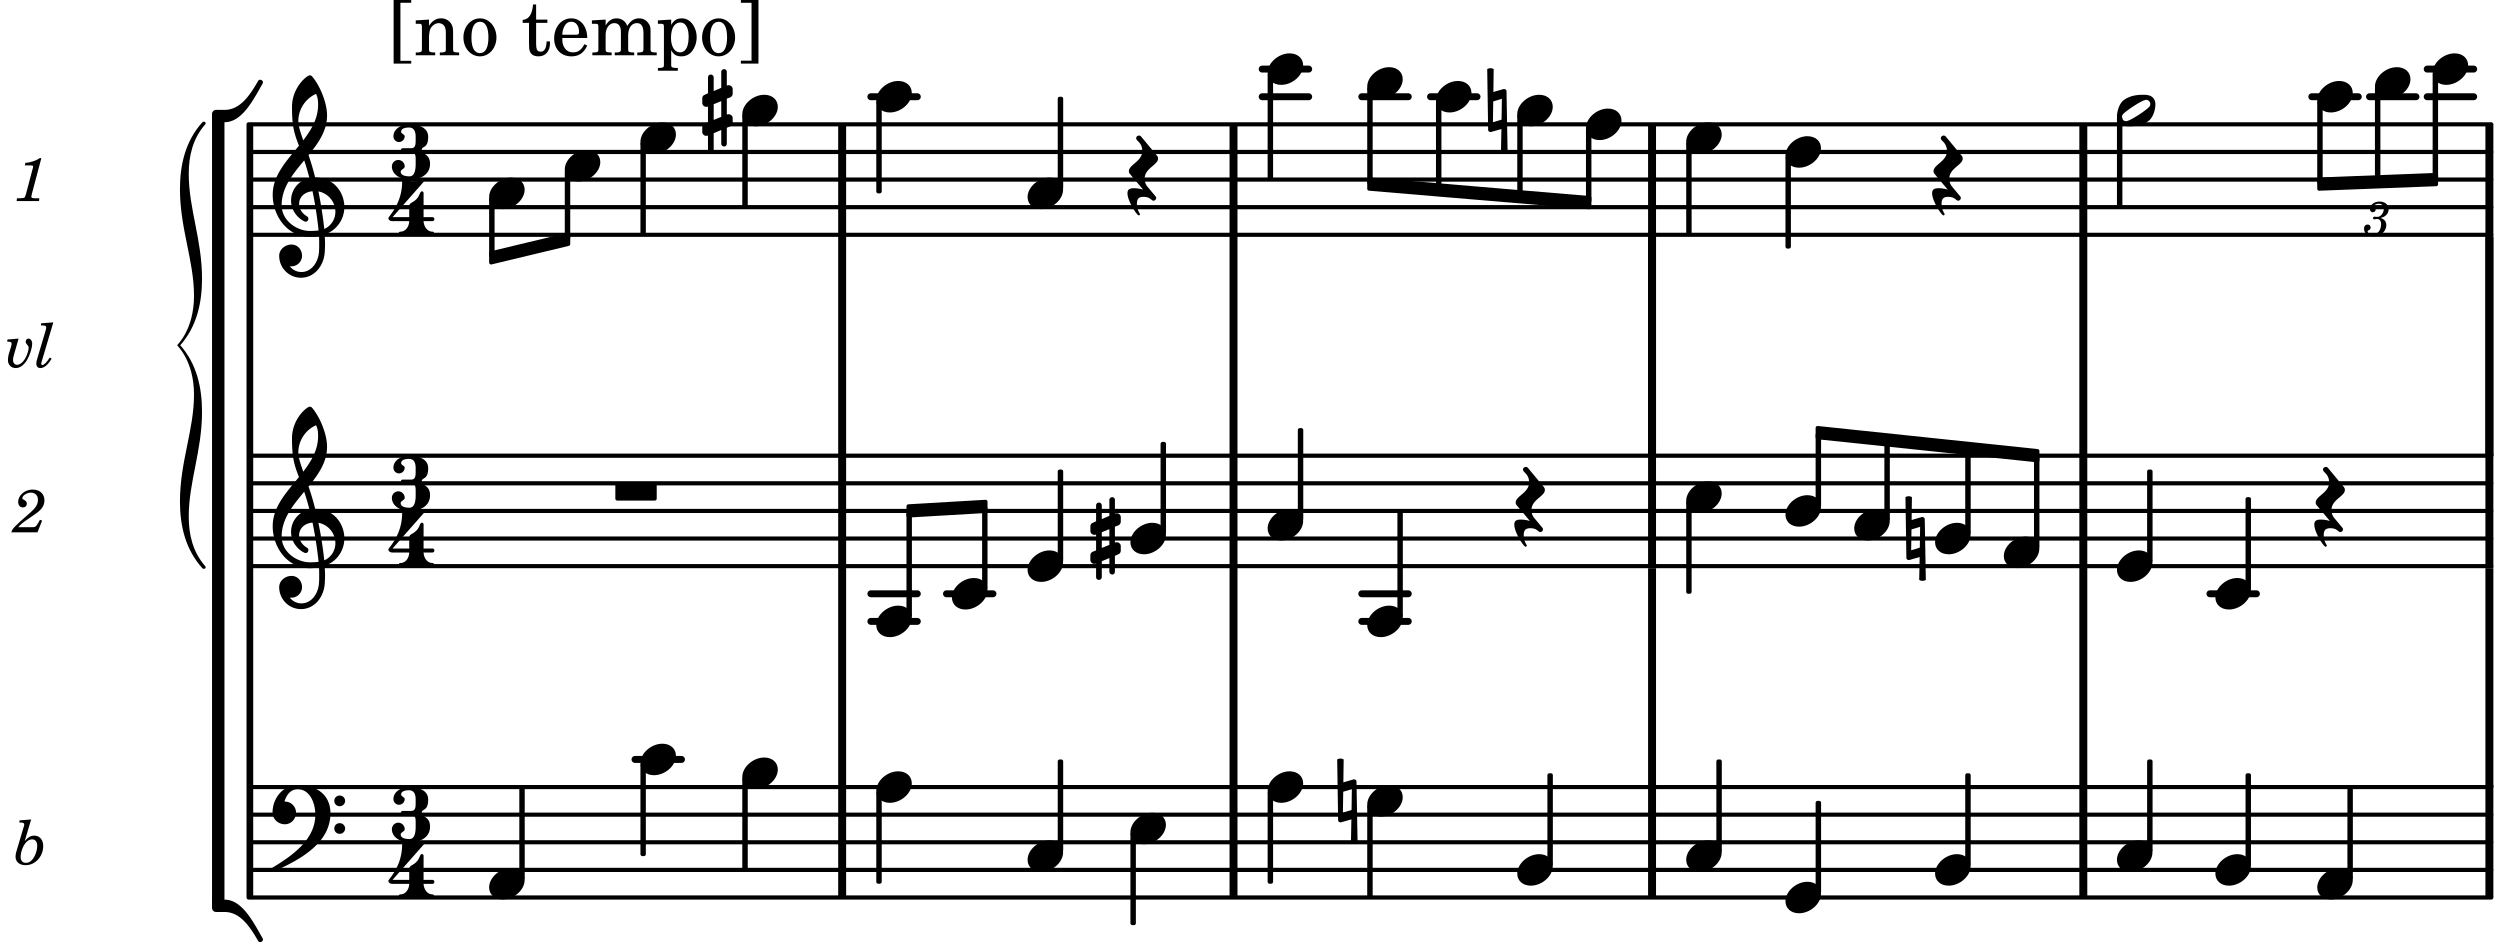 <svg xmlns="http://www.w3.org/2000/svg" xmlns:xlink="http://www.w3.org/1999/xlink" width="531.3" height="201.6" viewBox="0 0 253 96"><rect width="100%" height="100%" fill="#fff" rx="5"/><defs><path id="a" d="M-.156-.844c0 .094.031.203.125.297L1.28 1.016A3.4 3.4 0 0 0 .375.875c-.469 0-.672.125-.672.516 0 .78.953 2.234 1.14 2.234A.134.134 0 0 0 .97 3.5c0-.062-.313-.406-.313-1.047 0-.484.172-.703.672-.703.688 0 .797.39 1 .39a.29.29 0 0 0 .281-.28c0-.048-.03-.11-.078-.173L1.75.75a1.27 1.27 0 0 1-.312-.828c0-1.078 1.359-1.39 1.359-2.047a.47.47 0 0 0-.11-.297L1.064-4.375a.28.28 0 0 0-.204-.078c-.14 0-.28.125-.28.266 0 .046.03.109.062.171l.265.282c.203.234.297.547.297.828 0 1.078-1.36 1.39-1.36 2.062m0 0"/><path id="b" d="M2.219-1.594C1.109-1.594 0-.64 0 .375c0 .719.563 1.219 1.375 1.219 1.11 0 2.219-.953 2.219-1.969 0-.719-.563-1.219-1.375-1.219m0 0"/><path id="c" d="M-.094-4.187 0 1.952c0 .125.11.219.234.219.016 0 .032.015.063 0l1.047-.297-.047 2.313a.6.6 0 0 0 .328.093.67.67 0 0 0 .344-.093l-.11-6.141c0-.125-.109-.219-.234-.219-.016 0-.031-.015-.062 0L.53-1.875l.031-2.312a.615.615 0 0 0-.656 0m1.485 3L1.359.922l-.875.265.032-2.109Zm0 0"/><path id="e" d="M3.375-.656a.4.4 0 0 1-.11.281C3-.047 1.329 1.078.923 1.078A.42.42 0 0 1 .5.656C.5.562.547.453.61.375.89.047 2.546-1.078 2.952-1.078a.42.42 0 0 1 .422.422m-.719-.938c-.484 0-1.25.047-1.89.485C.109-.672 0 .359 0 .594c0 1 .89 1 1.234 1 .47 0 1.25-.047 1.891-.485.656-.437.766-1.468.766-1.703 0-1-.891-1-1.235-1m0 0"/><path id="f" d="M.578-.406v1.61l-.328.124a.41.41 0 0 0-.25.375v.469a.4.4 0 0 0 .406.39c.078 0 .125-.015.172-.03v1.374a.28.28 0 0 0 .281.281c.157 0 .297-.125.297-.28v-1.61l.766-.328v1.375c0 .172.14.297.297.297s.265-.125.265-.297V1.75l.344-.156a.39.39 0 0 0 .25-.36V.766c0-.22-.203-.391-.406-.391-.078 0-.125.016-.188.031v-1.61l.344-.124a.43.43 0 0 0 .25-.375v-.469c0-.219-.203-.39-.406-.39-.078 0-.125.015-.188.03v-1.374c0-.156-.109-.281-.265-.281s-.297.125-.297.28v1.61l-.766.328v-1.375A.297.297 0 0 0 .86-3.64c-.156 0-.28.125-.28.297v1.594l-.329.156c-.156.047-.25.203-.25.36v.468a.4.4 0 0 0 .406.391c.078 0 .125-.016.172-.031m1.344-.547V.64l-.766.312V-.64Zm0 0"/><path id="g" d="M6.25 1.39c0 .313.234.548.547.548a.543.543 0 0 0 .547-.547.54.54 0 0 0-.547-.532.53.53 0 0 0-.547.532m0-2.78a.53.53 0 0 0 .547.53.54.54 0 0 0 .547-.53.543.543 0 0 0-.547-.548.534.534 0 0 0-.547.547M2.547-3C1.094-3 0-1.703 0-.219 0 .453.578.97 1.25.97c.625 0 1.125-.531 1.125-1.188 0-.61-.516-1.11-1.125-1.11h-.047c.219-.718.656-1.25 1.344-1.25 1.156 0 1.781 1.282 1.781 2.579 0 2.5-2.281 4.14-4.469 5.438-.047.046-.078.109-.078.14 0 .125.11.219.219.219a.2.2 0 0 0 .14-.063C2.954 4.5 5.86 2.797 5.86-.14 5.86-1.984 4.5-3 2.546-3m0 0"/><path id="j" d="M7.266-.016C7.266-1.546 6.14-3 4.359-3h-.046a24 24 0 0 0-.672-2.266c1-1.218 1.875-2.468 1.875-4.03 0-1.298-.766-3.11-1.547-3.97a.33.33 0 0 0-.203-.078c-.282 0-1.797 1.219-1.797 3.203 0 1.985.218 2.657.703 3.922-1.25 1.532-2.656 3-2.656 4.969C.016.953 1.563 3 3.75 3c.469 0 .89-.078.953-.078.016.265.016.562.016.844 0 .234 0 .468-.016.703-.062 1.11-.766 2.093-1.781 2.093a1.48 1.48 0 0 1-1.172-.578h.172c.578 0 1.062-.484 1.062-1.062 0-.625-.453-1.14-1.062-1.14-.656 0-1.25.5-1.25 1.14 0 1.234 1 2.219 2.203 2.219 1.36 0 2.313-1.203 2.406-2.578.016-.266.032-.532.032-.782 0-.344-.016-.672-.047-1.015a2.92 2.92 0 0 0 2-2.782m-2.032 2.22a40 40 0 0 0-.593-3.798A2.11 2.11 0 0 1 6.359.47c0 .812-.5 1.469-1.125 1.734m-1.453.202c-1.297 0-2.86-1.015-2.86-2.61 0-1.78 1.142-3.155 2.282-4.53.203.593.375 1.187.531 1.797A2.3 2.3 0 0 0 1.875-.672c0 1.422 1.266 2.14 1.469 2.14.172 0 .281-.14.281-.296a.28.28 0 0 0-.078-.203c-.594-.344-.86-.828-.86-1.297 0-.625.485-1.219 1.36-1.281.328 1.578.531 3.156.61 3.968-.376.047-.876.047-.876.047m.625-13.875c.14.328.203.547.203 1.11 0 1.375-.671 2.5-1.5 3.593-.312-.875-.5-1.484-.5-1.937 0-1.188.704-2.281 1.797-2.766m0 0"/><path id="k" d="M4.875-3.672a.25.25 0 0 0-.219.14C3.844-2.124 2.86-.624 1.281-.624h-.86A.42.42 0 0 0 0-.203v.828h1.281c1.782 0 2.922-2.312 3.828-3.89.032-.047.047-.079.047-.126a.28.28 0 0 0-.281-.28m0 0"/><path id="l" d="M5.156 3.39c0-.046-.015-.078-.047-.124C4.203 1.688 3.063-.625 1.281-.625H0v.828a.42.42 0 0 0 .422.422h.86c1.577 0 2.562 1.5 3.374 2.906.047.094.14.14.219.14a.28.28 0 0 0 .281-.28m0 0"/><path id="r" d="M3.984 1.75c.11 0 .204-.094.204-.203V.203A.207.207 0 0 0 3.984 0H.204A.207.207 0 0 0 0 .203v1.344c0 .11.094.203.203.203Zm0 0"/><path id="d" d="M1.656-1.781c.235-.063.328-.11.438-.188a.82.82 0 0 0 .375-.687c0-.469-.375-.781-.922-.781-.531 0-.969.343-.969.734 0 .203.11.344.297.344a.28.28 0 0 0 .281-.282c0-.078-.031-.14-.11-.218C1-2.906.985-2.938.985-2.97c0-.125.25-.25.47-.25.327 0 .53.188.53.485 0 .437-.312.843-.64.843h-.11c-.14-.015-.14-.015-.171-.015-.11 0-.172.047-.172.14 0 .079.062.125.14.125.032 0 .063 0 .11-.015.062-.016.14-.016.187-.016.219 0 .375.203.375.5 0 .234-.047.469-.156.656a.75.75 0 0 1-.688.391c-.28 0-.515-.14-.515-.297 0-.062.031-.078.11-.11.14-.062.187-.155.187-.28a.287.287 0 0 0-.297-.297c-.219 0-.36.156-.36.406 0 .484.36.781.954.781.734 0 1.296-.5 1.296-1.156a.68.68 0 0 0-.156-.438c-.11-.125-.203-.187-.422-.265m0 0"/><path id="h" d="M3.016-2.969c0-.484.656-.11.656-1.36 0-.905-.906-1.25-1.938-1.25-.812 0-1.578.47-1.578 1.204 0 .313.25.578.563.578a.587.587 0 0 0 .578-.578c0-.203-.36-.25-.36-.469 0-.328.422-.422.797-.422.5 0 .672.391.672.938v.344c0 .468-.031.812-.469.812H1.11c-.14 0-.203.094-.203.203 0 .094.063.203.203.203h.829c.437 0 .468.313.468.766v.422c0 .61-.11 1.25-.625 1.25-.422 0-.89-.094-.89-.469 0-.234.406-.281.406-.531a.66.66 0 0 0-.656-.656.657.657 0 0 0-.641.656C0-.5.875 0 1.781 0 2.938 0 3.86-.531 3.86-1.578c0-1.078-.843-.953-.843-1.39m0 0"/><path id="i" d="M1.563-5.594c-.094 0-.188.11-.188.235 0 2.234-1.39 3.5-1.39 3.656 0 .11.093.312.421.312h1.688c-.016.563-.375 1.063-.89 1.063-.126 0-.173.094-.173.172S1.078 0 1.203 0c.547 0 1.078-.156 1.625-.156S3.906 0 4.453 0c.11 0 .156-.078.156-.156s-.046-.172-.156-.172c-.531 0-.875-.5-.906-1.063h.89c.125 0 .204-.109.204-.203a.197.197 0 0 0-.203-.203h-.891v-2.422c0-.125-.078-.187-.172-.187-.187 0-.187.312-.437.656-.407.531-.844.438-.844.875v1.078H.406l3.14-3.562c.032-.032.032-.063.032-.079 0-.078-.078-.156-.187-.156-.11 0-.5.172-.938.172-.422 0-.828-.172-.89-.172m0 0"/><path id="m" d="M1.781-4.531.61-4.438l-.03.22h.14c.25 0 .36.062.36.202a.9.9 0 0 1-.063.266L.28-1.266a2 2 0 0 0-.078.485c0 .531.39.875 1 .875.469 0 .828-.156 1.172-.469.406-.39.625-.906.625-1.469 0-.625-.36-1.047-.906-1.047-.36 0-.625.157-.969.563Zm.11 2.015c.312 0 .5.25.5.641 0 .406-.125.813-.328 1.172-.235.39-.5.562-.813.562-.328 0-.531-.218-.531-.593 0-.391.14-.86.36-1.22.234-.374.5-.562.812-.562m0 0"/><path id="o" d="m1.36-2.89-1.126.093-.03.219h.109c.234 0 .343.062.343.187 0 .047-.015.172-.047.282l-.218.703c-.079.25-.11.515-.11.703 0 .453.328.797.782.797.421 0 .796-.266 1.14-.797.297-.5.531-1.219.531-1.703 0-.266-.171-.485-.375-.485-.156 0-.28.141-.28.313 0 .11.03.172.124.281.156.172.172.219.172.344 0 .219-.11.594-.266.922-.25.5-.593.797-.906.797-.234 0-.406-.203-.406-.47 0-.187.047-.437.156-.765Zm0 0"/><path id="p" d="m1.813-4.531-1.235.093-.015.22H.75c.25 0 .344.062.344.202 0 .063-.016.141-.047.266L.266-1.125c-.157.516-.172.594-.172.781 0 .266.156.438.406.438.39 0 .781-.328 1.14-.953l-.187-.11c-.312.485-.578.75-.75.75-.078 0-.11-.047-.11-.125s0-.094.079-.343Zm0 0"/><path id="q" d="m2.672-1.266-.156.282c-.25.422-.297.453-.61.468H.484c.141-.203.407-.437.907-.78.812-.548.859-.595 1.03-.72.5-.39.704-.75.704-1.234 0-.64-.484-1.078-1.187-1.078-.797 0-1.47.578-1.47 1.25 0 .344.188.562.485.562.219 0 .39-.156.39-.39 0-.156-.077-.266-.28-.375C.906-3.36.89-3.391.89-3.453c0-.266.453-.563.859-.563.438 0 .719.282.719.72 0 .452-.203.796-.75 1.28C.094-.609-.156-.344-.22 0h2.64l.47-1.187Zm0 0"/><path id="s" d="M2.813-4.344H2.64c-.344.25-.985.469-1.438.469l-.062.266h.422c.375 0 .421.015.421.125 0 .046 0 .046-.062.265L1.266-.75c-.094.297-.094.313-.141.375-.062.063-.203.078-.516.094H.344L.313 0h2.265l.031-.281h-.328c-.39 0-.484-.031-.484-.172 0-.047.031-.188.062-.297Zm0 0"/><path id="n" d="M-.984 5c0 3.578-1.422 6.797-1.422 10.813 0 2.515.578 4.874 2.265 6.75.188.187.454-.047.282-.22-1.25-1.437-1.657-3.171-1.657-5 0-3.53 1.344-6.655 1.344-10.593 0-2.5-.547-4.875-2.203-6.75C-.719-1.875-.172-4.25-.172-6.75c0-3.937-1.344-7.062-1.344-10.594 0-1.828.407-3.562 1.657-5 .172-.172-.094-.406-.282-.218-1.687 1.875-2.265 4.234-2.265 6.75C-2.406-11.797-.984-8.578-.984-5c0 3.438-1.703 4.953-1.703 5S-.984 1.563-.984 5m0 0"/><path id="t" d="M1.203.563v-5.875h1.094v-.282H.516V.844h1.78V.563Zm0 0"/><path id="u" d="M1.547-3.61.203-3.53v.344h.281c.297 0 .344.046.344.374v2.22C.813-.47.813-.423.781-.392.72-.312.578-.28.234-.28h-.03V0h1.968v-.281H2.14c-.516-.016-.594-.047-.594-.328v-1.157c0-.375.062-.718.14-.906.172-.344.516-.578.844-.578.203 0 .438.11.547.266.125.172.172.406.172.78v1.61c0 .125-.016.172-.047.203-.047.079-.203.11-.531.11H2.64V0h1.953v-.281h-.032c-.515-.016-.578-.047-.578-.328v-1.563c0-.562-.03-.703-.156-.953a1.17 1.17 0 0 0-1.047-.61c-.515 0-.89.235-1.234.75Zm0 0"/><path id="v" d="M1.953-3.734C1-3.734.266-2.891.266-1.797.266-.734 1 .11 1.938.11s1.671-.843 1.671-1.921c0-1.063-.734-1.922-1.656-1.922m0 .343c.547 0 .844.563.844 1.579 0 1.03-.297 1.593-.86 1.593s-.859-.562-.859-1.578c0-1.062.297-1.594.875-1.594m0 0"/><path id="x" d="M1.5-3.61v-1.53h-.312C1.109-4.14.766-3.626.14-3.579v.297h.64v1.984c0 .531.016.734.094.906.11.329.422.5.875.5.703 0 1.156-.515 1.156-1.343 0-.047 0-.094-.015-.172h-.328c-.016.687-.22 1.047-.61 1.047-.172 0-.328-.094-.375-.22C1.531-.687 1.5-.89 1.5-1.155v-2.125h1.14v-.328Zm0 0"/><path id="y" d="M3.61-1.75c0-1.156-.657-1.984-1.61-1.984-.984 0-1.734.859-1.734 2.03C.266-.608.969.11 2.016.11c.75 0 1.265-.359 1.593-1.093l-.28-.141c-.313.594-.642.828-1.157.828q-.586 0-.89-.516c-.141-.234-.204-.5-.188-.937Zm-2.516-.328a1.7 1.7 0 0 1 .11-.625c.171-.469.421-.688.796-.688.469 0 .781.407.781 1.032 0 .218-.078.28-.328.28Zm0 0"/><path id="z" d="M1.563-3.61.172-3.53v.344H.5c.297 0 .328.046.328.374v2.22c0 .124-.015.171-.047.202-.047.079-.203.11-.531.11H.219V0h1.953v-.281H2.14c-.516-.016-.578-.047-.578-.344v-1.422c0-.703.375-1.203.875-1.203.453 0 .671.313.671.938v1.734c-.015.094-.015.156-.062.187-.047.079-.188.11-.531.11h-.032V0h1.97v-.281h-.032c-.516-.016-.578-.047-.578-.328v-1.375c0-.782.344-1.266.89-1.266.438 0 .657.328.657 1.031v1.625c-.016.11-.016.172-.063.203-.047.079-.203.11-.531.11h-.031V0h1.968v-.281h-.03c-.516-.016-.595-.047-.595-.344v-1.75c0-.484-.046-.64-.25-.906a1.08 1.08 0 0 0-.906-.453c-.5 0-.875.25-1.203.78-.14-.468-.562-.78-1.078-.78-.469 0-.813.234-1.11.718Zm0 0"/><path id="A" d="M1.563-3.61.218-3.53v.344H.5c.297 0 .328.046.328.374V.985c0 .11-.015.157-.047.188-.047.078-.203.11-.531.11H.219v.28h2.015v-.28h-.093c-.516-.016-.578-.048-.578-.329V-.516c.25.454.53.625 1.015.625.469 0 .86-.187 1.14-.578a2.34 2.34 0 0 0 .423-1.36c0-.5-.157-.968-.438-1.343q-.421-.562-1.078-.562c-.484 0-.797.203-1.062.672Zm.921.297c.532 0 .844.532.844 1.438 0 1-.312 1.578-.86 1.578-.562 0-.921-.578-.921-1.469 0-.968.36-1.546.937-1.546m0 0"/><path id="B" d="M1.36-5.312V.547H.28v.297h1.781v-6.438H.283v.282Zm0 0"/></defs><path fill="none" stroke="#000" stroke-miterlimit="10" stroke-width=".804" d="M124.832 23.973V12.582M251.926 90.828V79.441M251.926 57.508V45.906M251.926 23.973V12.582M167.188 23.973V12.582M124.832 79.652V57.508M124.832 46.117V23.973M167.188 57.508V45.906M124.832 46.117V23.973M167.188 90.828V79.441M124.832 90.828V79.441M167.188 46.117V23.973M124.832 57.508V45.906"/><path fill="none" stroke="#000" stroke-linecap="round" stroke-miterlimit="10" stroke-width=".423" d="M25.559 23.762h226.554M25.559 20.965h226.554M25.559 18.172h226.554M25.559 15.379h226.554M25.559 12.582h226.554"/><path fill="none" stroke="#000" stroke-miterlimit="10" stroke-width=".804" d="M167.188 79.652V57.508M167.188 46.117V23.973M210.832 79.652V57.508M210.832 46.117V23.973M210.832 46.117V23.973M85.227 23.973V12.582M85.227 57.508V45.906M85.227 90.828V79.441M210.832 90.828V79.441M210.832 57.508V45.906M210.832 23.973V12.582M85.227 46.117V23.973M85.227 79.652V57.508M85.227 46.117V23.973"/><path fill="none" stroke="#000" stroke-linecap="round" stroke-miterlimit="10" stroke-width=".703" d="M223.645 60.09h4.703M137.813 60.09h4.703M137.813 62.883h4.703M95.785 60.09h4.703M88.133 60.09h4.699M88.133 62.883h4.699"/><path fill="none" stroke="#000" stroke-linecap="round" stroke-miterlimit="10" stroke-width=".423" d="M25.559 57.293h226.554M25.559 54.5h226.554M25.559 51.707h226.554M25.559 48.91h226.554M25.559 46.117h226.554"/><path fill="none" stroke="#000" stroke-linecap="round" stroke-miterlimit="10" stroke-width=".703" d="M64.262 76.855h4.703"/><path fill="none" stroke="#000" stroke-miterlimit="10" stroke-width=".804" d="M251.926 46.117V23.973"/><path fill="none" stroke="#000" stroke-linecap="round" stroke-miterlimit="10" stroke-width=".423" d="M25.559 90.828h226.554M25.559 88.035h226.554M25.559 85.238h226.554M25.559 82.445h226.554M25.559 79.652h226.554"/><path fill="none" stroke="#000" stroke-miterlimit="10" stroke-width=".804" d="M251.926 79.652V57.508M251.926 46.117V23.973"/><path fill="none" stroke="#000" stroke-linecap="round" stroke-miterlimit="10" stroke-width=".703" d="M245.633 6.992h4.703M245.633 9.79h4.703M239.797 9.79h4.7M233.957 9.79h4.7M144.77 9.79h4.703M137.813 9.79h4.703M127.734 6.992h4.704M127.734 9.79h4.704M88.133 9.79h4.699"/><use xlink:href="#a" x="153.545" y="51.706"/><path fill="none" stroke="#000" stroke-linejoin="round" stroke-miterlimit="10" stroke-width=".399" d="M183.941 90.25h.153v-9.004h-.153Zm0 0"/><path d="M183.941 90.25h.153v-9h-.153Zm0 0"/><use xlink:href="#b" x="153.545" y="11.185"/><path fill="none" stroke="#000" stroke-linejoin="round" stroke-miterlimit="10" stroke-width=".399" d="M183.941 51.125h.153v-7.117h-.153Zm0 0"/><path d="M183.941 51.125h.153v-7.113h-.153Zm0 0"/><use xlink:href="#b" x="187.647" y="53.103"/><use xlink:href="#b" x="153.545" y="88.035"/><path fill="none" stroke="#000" stroke-linejoin="round" stroke-miterlimit="10" stroke-width=".399" d="M180.89 24.957h.15v-9h-.15Zm0 0"/><path d="M180.89 24.96h.15v-9h-.15Zm0 0"/><use xlink:href="#b" x="180.69" y="90.829"/><use xlink:href="#b" x="180.69" y="51.706"/><use xlink:href="#b" x="180.69" y="15.377"/><path fill="none" stroke="#000" stroke-linejoin="round" stroke-miterlimit="10" stroke-width=".399" d="M153.746 19.71h.149v-7.944h-.149Zm0 0"/><path d="M153.742 19.71h.153v-7.944h-.153Zm0 0"/><use xlink:href="#b" x="195.829" y="88.035"/><use xlink:href="#c" x="192.926" y="54.5"/><path fill="none" stroke="#000" stroke-linejoin="round" stroke-miterlimit="10" stroke-width=".399" d="M199.082 53.918h.152V45.57h-.152Zm0 0"/><path d="M199.082 53.918h.148V45.57h-.148Zm0 0"/><use xlink:href="#b" x="195.829" y="54.5"/><path fill="none" stroke="#000" stroke-linejoin="round" stroke-miterlimit="10" stroke-width=".399" d="M234.703 18.16v.942l11.832-.457v-.946Zm0 0"/><path d="M234.703 18.16v.942l11.832-.457v-.946Zm0 0"/><use xlink:href="#a" x="195.829" y="18.172"/><path fill="none" stroke="#000" stroke-linejoin="round" stroke-miterlimit="10" stroke-width=".399" d="M190.898 52.523h.153v-7.796h-.153Zm0 0"/><path d="M190.898 52.523h.153v-7.796h-.153Zm0 0"/><use xlink:href="#c" x="150.6" y="11.185"/><use xlink:href="#b" x="170.643" y="86.638"/><use xlink:href="#b" x="170.643" y="50.309"/><use xlink:href="#b" x="170.643" y="13.98"/><path fill="none" stroke="#000" stroke-linejoin="round" stroke-miterlimit="10" stroke-width=".399" d="M160.7 20.285h.152v-7.12h-.153Zm0 0"/><path d="M160.7 20.285h.152v-7.12h-.153Zm0 0"/><use xlink:href="#b" x="160.502" y="12.582"/><path fill="none" stroke="#000" stroke-linejoin="round" stroke-miterlimit="10" stroke-width=".399" d="M156.797 87.453h.152v-9h-.152Zm0 0"/><path d="M156.797 87.453h.152v-9h-.152Zm0 0"/><path fill="none" stroke="#000" stroke-linejoin="round" stroke-miterlimit="10" stroke-width=".399" d="M173.895 86.055h.152v-9h-.152Zm0 0"/><path d="M173.895 86.055h.152v-9h-.152Zm0 0"/><path fill="none" stroke="#000" stroke-linejoin="round" stroke-miterlimit="10" stroke-width=".399" d="M170.844 59.89h.148v-9h-.148Zm0 0"/><path d="M170.844 59.89h.148v-9h-.148Zm0 0"/><path fill="none" stroke="#000" stroke-linejoin="round" stroke-miterlimit="10" stroke-width=".399" d="M170.844 23.563h.148v-9h-.148Zm0 0"/><path d="M170.844 23.563h.148v-9h-.148Zm0 0"/><path fill="none" stroke="#000" stroke-linejoin="round" stroke-miterlimit="10" stroke-width=".399" d="M237.758 88.852h.152v-9h-.152Zm0 0"/><path d="M237.758 88.852h.152v-9h-.152Zm0 0"/><path fill="none" stroke="#000" stroke-linejoin="round" stroke-miterlimit="10" stroke-width=".399" d="M246.383 17.984h.152V7.574h-.152Zm0 0"/><path d="M246.383 17.984h.148V7.574h-.148Zm0 0"/><use xlink:href="#b" x="246.184" y="6.994"/><path fill="none" stroke="#000" stroke-linejoin="round" stroke-miterlimit="10" stroke-width=".399" d="M240.543 18.203h.152v-9.23h-.152Zm0 0"/><path d="M240.543 18.203h.152v-9.23h-.152Zm0 0"/><use xlink:href="#b" x="240.345" y="8.391"/><path fill="none" stroke="#000" stroke-linejoin="round" stroke-miterlimit="10" stroke-width=".399" d="M234.703 18.422h.152v-8.05h-.152Zm0 0"/><path d="M234.703 18.422h.152v-8.05h-.152Zm0 0"/><use xlink:href="#b" x="234.506" y="89.432"/><use xlink:href="#a" x="234.506" y="51.706"/><use xlink:href="#b" x="234.506" y="9.788"/><use xlink:href="#d" x="239.259" y="23.837"/><path fill="none" stroke="#000" stroke-linejoin="round" stroke-miterlimit="10" stroke-width=".399" d="M183.941 43.309v.945l22.25 2.336v-.945Zm0 0"/><path d="M183.941 43.309v.945l22.25 2.336v-.945Zm0 0"/><path fill="none" stroke="#000" stroke-linejoin="round" stroke-miterlimit="10" stroke-width=".399" d="M138.563 18.16v.942l22.289 1.875v-.942Zm0 0"/><path d="M138.563 18.16v.942l22.289 1.875v-.942Zm0 0"/><path fill="none" stroke="#000" stroke-linejoin="round" stroke-miterlimit="10" stroke-width=".399" d="M91.934 51.234v.942l7.804-.457v-.942Zm0 0"/><path d="M91.934 51.234v.942l7.804-.457v-.942Zm0 0"/><path fill="none" stroke="#000" stroke-linejoin="round" stroke-miterlimit="10" stroke-width=".399" d="M49.7 25.625v.941l7.808-1.875v-.941Zm0 0"/><path d="M49.7 25.625v.941l7.808-1.875v-.941Zm0 0"/><path fill="none" stroke="#000" stroke-linejoin="round" stroke-miterlimit="10" stroke-width=".399" d="M214.434 20.766h.152v-8.79h-.152Zm0 0"/><path d="M214.434 20.766h.152v-8.79h-.152Zm0 0"/><use xlink:href="#b" x="214.235" y="86.638"/><use xlink:href="#b" x="214.235" y="57.295"/><path fill="none" stroke="#000" stroke-linejoin="round" stroke-miterlimit="10" stroke-width=".399" d="M217.488 56.715h.153v-9h-.153Zm0 0"/><path d="M217.488 56.715h.149v-9h-.149Zm0 0"/><use xlink:href="#e" x="214.235" y="11.185"/><path fill="none" stroke="#000" stroke-linejoin="round" stroke-miterlimit="10" stroke-width=".399" d="M206.04 55.316h.151V46.29h-.152Zm0 0"/><path d="M206.04 55.316h.148V46.29h-.149Zm0 0"/><use xlink:href="#b" x="202.786" y="55.898"/><path fill="none" stroke="#000" stroke-linejoin="round" stroke-miterlimit="10" stroke-width=".399" d="M199.082 87.453h.152v-9h-.152Zm0 0"/><path d="M199.082 87.453h.148v-9h-.148Zm0 0"/><path fill="none" stroke="#000" stroke-linejoin="round" stroke-miterlimit="10" stroke-width=".399" d="M227.45 87.453h.148v-9h-.149Zm0 0"/><path d="M227.45 87.453h.148v-9h-.149Zm0 0"/><path fill="none" stroke="#000" stroke-linejoin="round" stroke-miterlimit="10" stroke-width=".399" d="M227.45 59.508h.148v-9h-.149Zm0 0"/><path d="M227.45 59.508h.148v-9h-.149Zm0 0"/><use xlink:href="#b" x="224.196" y="88.035"/><use xlink:href="#b" x="224.196" y="60.089"/><path fill="none" stroke="#000" stroke-linejoin="round" stroke-miterlimit="10" stroke-width=".399" d="M217.488 86.055h.153v-9h-.153Zm0 0"/><path d="M217.488 86.055h.149v-9h-.149Zm0 0"/><use xlink:href="#b" x="88.68" y="62.884"/><use xlink:href="#b" x="88.68" y="9.788"/><path fill="none" stroke="#000" stroke-linejoin="round" stroke-miterlimit="10" stroke-width=".399" d="M75.32 87.836h.153v-9h-.153Zm0 0"/><path d="M75.32 87.836h.153v-9h-.153Zm0 0"/><use xlink:href="#f" x="71.069" y="11.185"/><path fill="none" stroke="#000" stroke-linejoin="round" stroke-miterlimit="10" stroke-width=".399" d="M75.32 20.766h.153v-9h-.153Zm0 0"/><path d="M75.32 20.766h.153v-9h-.153Zm0 0"/><use xlink:href="#b" x="75.121" y="78.254"/><use xlink:href="#b" x="75.121" y="11.185"/><path fill="none" stroke="#000" stroke-linejoin="round" stroke-miterlimit="10" stroke-width=".399" d="M65.012 86.438h.148v-9h-.148Zm0 0"/><path d="M65.012 86.438h.148v-9h-.148Zm0 0"/><path fill="none" stroke="#000" stroke-linejoin="round" stroke-miterlimit="10" stroke-width=".399" d="M65.012 23.563h.148v-9h-.148Zm0 0"/><path d="M65.012 23.563h.148v-9h-.148Zm0 0"/><use xlink:href="#b" x="64.811" y="76.857"/><path fill="none" stroke="#000" stroke-linejoin="round" stroke-miterlimit="10" stroke-width=".399" d="M88.879 89.234h.152V80.23h-.152Zm0 0"/><path d="M88.879 89.234h.152v-9h-.152Zm0 0"/><use xlink:href="#b" x="64.811" y="13.98"/><path fill="none" stroke="#000" stroke-linejoin="round" stroke-miterlimit="10" stroke-width=".399" d="M91.934 62.3h.152V51.89h-.152Zm0 0"/><path d="M91.934 62.3h.148V51.89h-.148Zm0 0"/><path fill="none" stroke="#000" stroke-linejoin="round" stroke-miterlimit="10" stroke-width=".399" d="M88.879 19.371h.152v-9h-.152Zm0 0"/><path d="M88.879 19.371h.152v-9h-.152Zm0 0"/><use xlink:href="#b" x="88.68" y="79.651"/><path fill="none" stroke="#000" stroke-linejoin="round" stroke-miterlimit="10" stroke-width=".423" d="M25.16 90.828h.254V12.582h-.254Zm0 0"/><path d="M25.16 90.828h.254V12.582h-.254Zm0 0"/><use xlink:href="#g" x="27.582" y="82.446"/><use xlink:href="#b" x="49.5" y="89.432"/><use xlink:href="#h" x="39.659" y="51.706"/><use xlink:href="#i" x="39.319" y="57.306"/><use xlink:href="#j" x="27.582" y="54.5"/><use xlink:href="#h" x="39.659" y="18.171"/><use xlink:href="#i" x="39.319" y="23.772"/><use xlink:href="#j" x="27.582" y="20.966"/><use xlink:href="#b" x="49.5" y="19.569"/><use xlink:href="#h" x="39.659" y="85.24"/><use xlink:href="#i" x="39.319" y="90.84"/><use xlink:href="#k" x="21.456" y="11.742"/><use xlink:href="#l" x="21.456" y="91.67"/><path fill="none" stroke="#000" stroke-linejoin="round" stroke-miterlimit="10" stroke-width="1.258" d="M22.086 91.168V12.246"/><use xlink:href="#m" x="1.372" y="87.46"/><use xlink:href="#n" x="20.617" y="34.939"/><use xlink:href="#o" x=".522" y="37.155"/><use xlink:href="#p" x="3.583" y="37.155"/><use xlink:href="#q" x="1.372" y="53.87"/><use xlink:href="#r" x="62.272" y="48.911"/><use xlink:href="#s" x="1.372" y="20.348"/><path fill="none" stroke="#000" stroke-linejoin="round" stroke-miterlimit="10" stroke-width=".399" d="M57.355 24.082h.153v-6.727h-.153Zm0 0"/><path d="M57.355 24.082h.149v-6.727h-.149Zm0 0"/><use xlink:href="#b" x="57.156" y="16.774"/><path fill="none" stroke="#000" stroke-linejoin="round" stroke-miterlimit="10" stroke-width=".399" d="M52.754 88.852h.148v-9h-.148Zm0 0"/><path d="M52.754 88.852h.148v-9h-.148Zm0 0"/><path fill="none" stroke="#000" stroke-linejoin="round" stroke-miterlimit="10" stroke-width=".399" d="M49.7 25.836h.152v-5.688h-.153Zm0 0"/><path d="M49.7 25.836h.152v-5.684h-.153Zm0 0"/><use xlink:href="#t" x="39.319" y="5.593"/><use xlink:href="#u" x="41.87" y="5.593"/><use xlink:href="#v" x="46.632" y="5.593"/><use xlink:href="#w" x="50.544" y="5.593"/><use xlink:href="#x" x="52.755" y="5.593"/><use xlink:href="#y" x="55.816" y="5.593"/><use xlink:href="#z" x="59.728" y="5.593"/><use xlink:href="#A" x="66.361" y="5.593"/><use xlink:href="#v" x="70.784" y="5.593"/><use xlink:href="#B" x="74.695" y="5.593"/><path fill="none" stroke="#000" stroke-linejoin="round" stroke-miterlimit="10" stroke-width=".399" d="M131.54 52.523h.151v-9h-.152Zm0 0"/><path d="M131.54 52.523h.148v-9h-.149Zm0 0"/><path fill="none" stroke="#000" stroke-linejoin="round" stroke-miterlimit="10" stroke-width=".399" d="M128.484 17.973h.153V7.574h-.153Zm0 0"/><path d="M128.484 17.973h.153V7.574h-.153Zm0 0"/><use xlink:href="#b" x="128.286" y="79.651"/><use xlink:href="#b" x="128.286" y="53.103"/><use xlink:href="#b" x="128.286" y="6.994"/><path fill="none" stroke="#000" stroke-linejoin="round" stroke-miterlimit="10" stroke-width=".399" d="M141.617 62.3h.149V51.907h-.149Zm0 0"/><path d="M141.613 62.3h.153V51.907h-.153Zm0 0"/><use xlink:href="#b" x="138.363" y="81.048"/><use xlink:href="#b" x="138.363" y="62.884"/><use xlink:href="#b" x="138.363" y="8.391"/><path fill="none" stroke="#000" stroke-linejoin="round" stroke-miterlimit="10" stroke-width=".399" d="M138.563 18.453h.152v-9.48h-.153Zm0 0"/><path d="M138.563 18.453h.152v-9.48h-.153Zm0 0"/><path fill="none" stroke="#000" stroke-linejoin="round" stroke-miterlimit="10" stroke-width=".399" d="M128.484 89.234h.153V80.23h-.153Zm0 0"/><path d="M128.484 89.234h.153v-9h-.153Zm0 0"/><use xlink:href="#b" x="103.991" y="86.638"/><use xlink:href="#c" x="135.418" y="81.048"/><path fill="none" stroke="#000" stroke-linejoin="round" stroke-miterlimit="10" stroke-width=".399" d="M114.598 93.426h.152v-9h-.152Zm0 0"/><path d="M114.598 93.426h.152v-9h-.152Zm0 0"/><path fill="none" stroke="#000" stroke-linejoin="round" stroke-miterlimit="10" stroke-width=".399" d="M107.242 56.715h.153v-9h-.153Zm0 0"/><path d="M107.242 56.715h.153v-9h-.153Zm0 0"/><path fill="none" stroke="#000" stroke-linejoin="round" stroke-miterlimit="10" stroke-width=".399" d="M107.242 18.988h.153v-9h-.153Zm0 0"/><path d="M107.242 18.988h.153v-9h-.153Zm0 0"/><path fill="none" stroke="#000" stroke-linejoin="round" stroke-miterlimit="10" stroke-width=".399" d="M107.242 86.055h.153v-9h-.153Zm0 0"/><path d="M107.242 86.055h.153v-9h-.153Zm0 0"/><use xlink:href="#b" x="103.991" y="57.295"/><use xlink:href="#b" x="145.32" y="9.788"/><use xlink:href="#b" x="103.991" y="19.569"/><path fill="none" stroke="#000" stroke-linejoin="round" stroke-miterlimit="10" stroke-width=".399" d="M145.52 19.031h.152v-8.66h-.152Zm0 0"/><path d="M145.52 19.031h.152v-8.66h-.152Zm0 0"/><path fill="none" stroke="#000" stroke-linejoin="round" stroke-miterlimit="10" stroke-width=".399" d="M99.59 59.508h.148V51.46h-.148Zm0 0"/><path d="M99.59 59.508h.148V51.46h-.148Zm0 0"/><use xlink:href="#b" x="96.335" y="60.09"/><path fill="none" stroke="#000" stroke-linejoin="round" stroke-miterlimit="10" stroke-width=".399" d="M138.563 90.629h.152v-9h-.153Zm0 0"/><path d="M138.563 90.629h.152v-9h-.153Zm0 0"/><use xlink:href="#f" x="110.345" y="54.5"/><path fill="none" stroke="#000" stroke-linejoin="round" stroke-miterlimit="10" stroke-width=".399" d="M117.648 53.918h.153v-9h-.153Zm0 0"/><path d="M117.648 53.918h.153v-9h-.153Zm0 0"/><use xlink:href="#b" x="114.398" y="83.843"/><use xlink:href="#b" x="114.398" y="54.5"/><use xlink:href="#a" x="114.398" y="18.172"/></svg>